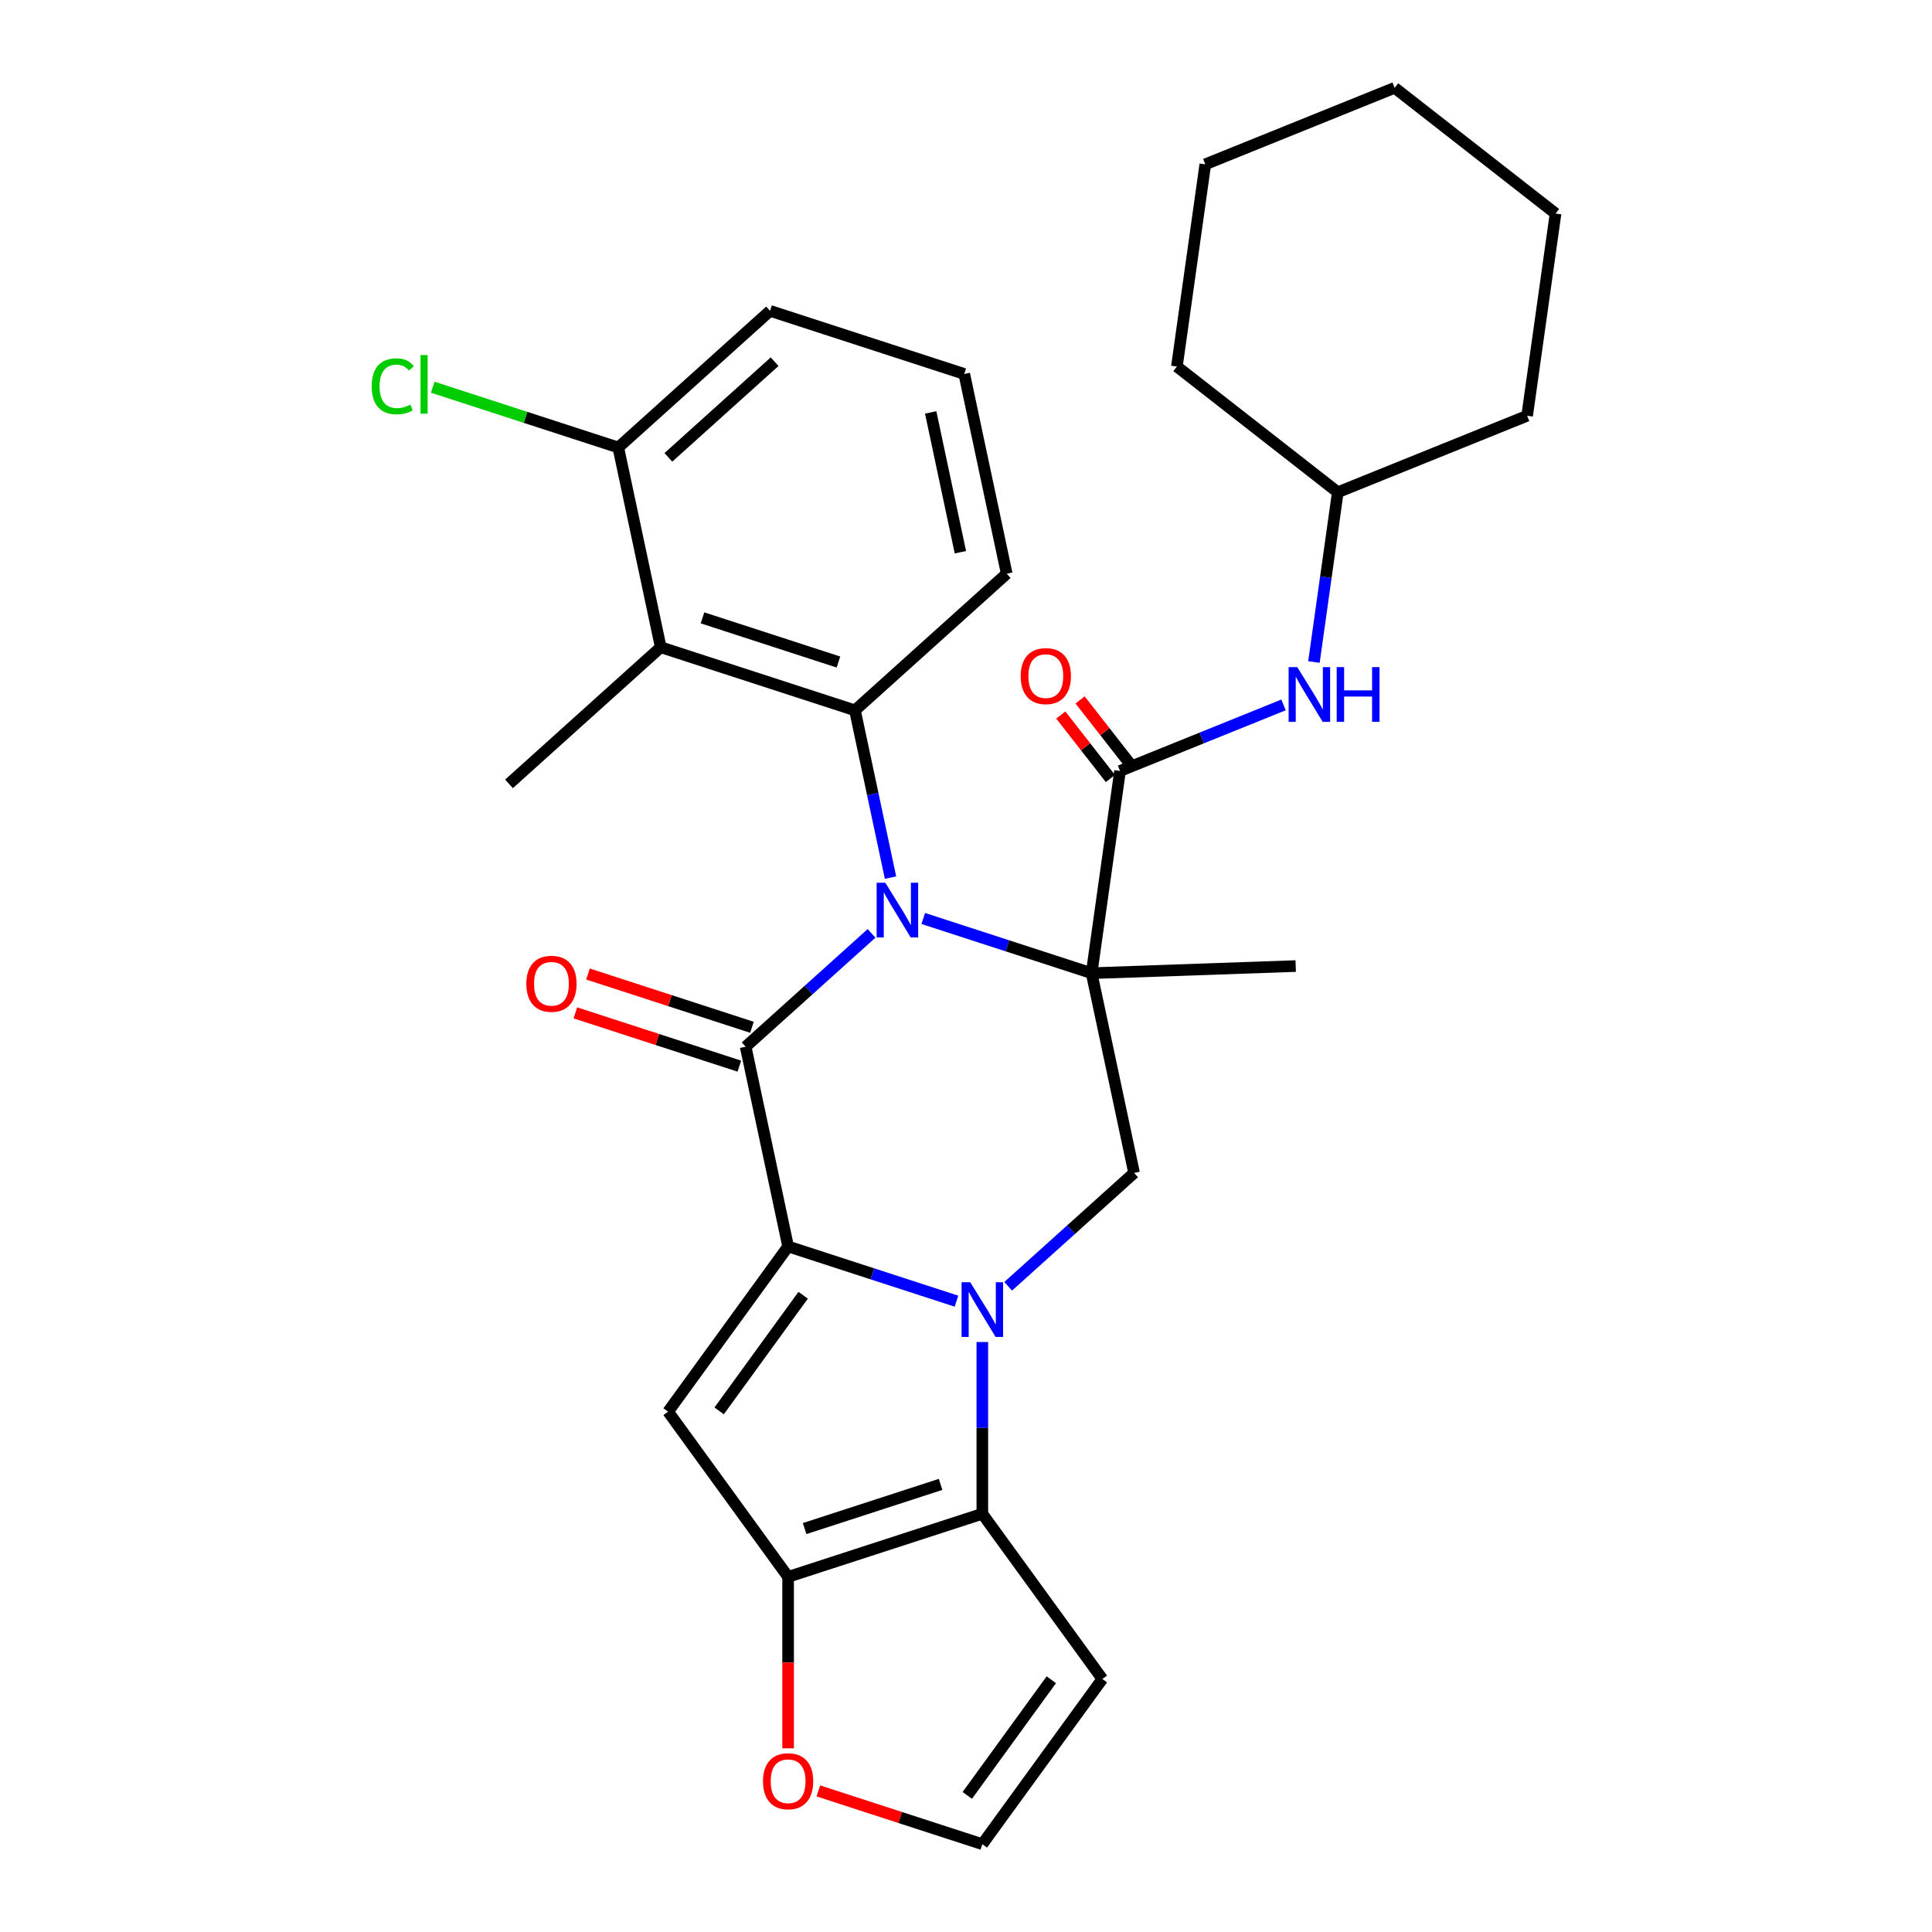<?xml version='1.0' encoding='iso-8859-1'?>
<svg version='1.1' baseProfile='full'
              xmlns='http://www.w3.org/2000/svg'
                      xmlns:rdkit='http://www.rdkit.org/xml'
                      xmlns:xlink='http://www.w3.org/1999/xlink'
                  xml:space='preserve'
width='1000px' height='1000px' viewBox='0 0 1000 1000'>
<!-- END OF HEADER -->
<rect style='opacity:1.0;fill:#FFFFFF;stroke:none' width='1000' height='1000' x='0' y='0'> </rect>
<path class='bond-0' d='M 477.882,475.405 L 521.452,489.562' style='fill:none;fill-rule:evenodd;stroke:#0000FF;stroke-width:6px;stroke-linecap:butt;stroke-linejoin:miter;stroke-opacity:1' />
<path class='bond-0' d='M 521.452,489.562 L 565.022,503.719' style='fill:none;fill-rule:evenodd;stroke:#000000;stroke-width:6px;stroke-linecap:butt;stroke-linejoin:miter;stroke-opacity:1' />
<path class='bond-3' d='M 451.117,483.106 L 418.534,512.444' style='fill:none;fill-rule:evenodd;stroke:#0000FF;stroke-width:6px;stroke-linecap:butt;stroke-linejoin:miter;stroke-opacity:1' />
<path class='bond-3' d='M 418.534,512.444 L 385.952,541.781' style='fill:none;fill-rule:evenodd;stroke:#000000;stroke-width:6px;stroke-linecap:butt;stroke-linejoin:miter;stroke-opacity:1' />
<path class='bond-6' d='M 460.928,454.254 L 451.726,410.962' style='fill:none;fill-rule:evenodd;stroke:#0000FF;stroke-width:6px;stroke-linecap:butt;stroke-linejoin:miter;stroke-opacity:1' />
<path class='bond-6' d='M 451.726,410.962 L 442.524,367.671' style='fill:none;fill-rule:evenodd;stroke:#000000;stroke-width:6px;stroke-linecap:butt;stroke-linejoin:miter;stroke-opacity:1' />
<path class='bond-8' d='M 565.022,503.719 L 579.732,399.051' style='fill:none;fill-rule:evenodd;stroke:#000000;stroke-width:6px;stroke-linecap:butt;stroke-linejoin:miter;stroke-opacity:1' />
<path class='bond-9' d='M 565.022,503.719 L 586.998,607.105' style='fill:none;fill-rule:evenodd;stroke:#000000;stroke-width:6px;stroke-linecap:butt;stroke-linejoin:miter;stroke-opacity:1' />
<path class='bond-18' d='M 565.022,503.719 L 670.654,500.03' style='fill:none;fill-rule:evenodd;stroke:#000000;stroke-width:6px;stroke-linecap:butt;stroke-linejoin:miter;stroke-opacity:1' />
<path class='bond-1' d='M 407.927,645.168 L 385.952,541.781' style='fill:none;fill-rule:evenodd;stroke:#000000;stroke-width:6px;stroke-linecap:butt;stroke-linejoin:miter;stroke-opacity:1' />
<path class='bond-2' d='M 407.927,645.168 L 451.498,659.325' style='fill:none;fill-rule:evenodd;stroke:#000000;stroke-width:6px;stroke-linecap:butt;stroke-linejoin:miter;stroke-opacity:1' />
<path class='bond-2' d='M 451.498,659.325 L 495.068,673.481' style='fill:none;fill-rule:evenodd;stroke:#0000FF;stroke-width:6px;stroke-linecap:butt;stroke-linejoin:miter;stroke-opacity:1' />
<path class='bond-4' d='M 407.927,645.168 L 345.801,730.678' style='fill:none;fill-rule:evenodd;stroke:#000000;stroke-width:6px;stroke-linecap:butt;stroke-linejoin:miter;stroke-opacity:1' />
<path class='bond-4' d='M 415.71,670.419 L 372.222,730.276' style='fill:none;fill-rule:evenodd;stroke:#000000;stroke-width:6px;stroke-linecap:butt;stroke-linejoin:miter;stroke-opacity:1' />
<path class='bond-5' d='M 508.45,694.632 L 508.45,739.079' style='fill:none;fill-rule:evenodd;stroke:#0000FF;stroke-width:6px;stroke-linecap:butt;stroke-linejoin:miter;stroke-opacity:1' />
<path class='bond-5' d='M 508.45,739.079 L 508.45,783.526' style='fill:none;fill-rule:evenodd;stroke:#000000;stroke-width:6px;stroke-linecap:butt;stroke-linejoin:miter;stroke-opacity:1' />
<path class='bond-30' d='M 521.833,665.78 L 554.415,636.443' style='fill:none;fill-rule:evenodd;stroke:#0000FF;stroke-width:6px;stroke-linecap:butt;stroke-linejoin:miter;stroke-opacity:1' />
<path class='bond-30' d='M 554.415,636.443 L 586.998,607.105' style='fill:none;fill-rule:evenodd;stroke:#000000;stroke-width:6px;stroke-linecap:butt;stroke-linejoin:miter;stroke-opacity:1' />
<path class='bond-14' d='M 389.218,531.729 L 346.778,517.939' style='fill:none;fill-rule:evenodd;stroke:#000000;stroke-width:6px;stroke-linecap:butt;stroke-linejoin:miter;stroke-opacity:1' />
<path class='bond-14' d='M 346.778,517.939 L 304.338,504.15' style='fill:none;fill-rule:evenodd;stroke:#FF0000;stroke-width:6px;stroke-linecap:butt;stroke-linejoin:miter;stroke-opacity:1' />
<path class='bond-14' d='M 382.686,551.834 L 340.245,538.044' style='fill:none;fill-rule:evenodd;stroke:#000000;stroke-width:6px;stroke-linecap:butt;stroke-linejoin:miter;stroke-opacity:1' />
<path class='bond-14' d='M 340.245,538.044 L 297.805,524.254' style='fill:none;fill-rule:evenodd;stroke:#FF0000;stroke-width:6px;stroke-linecap:butt;stroke-linejoin:miter;stroke-opacity:1' />
<path class='bond-7' d='M 345.801,730.678 L 407.927,816.188' style='fill:none;fill-rule:evenodd;stroke:#000000;stroke-width:6px;stroke-linecap:butt;stroke-linejoin:miter;stroke-opacity:1' />
<path class='bond-11' d='M 508.45,783.526 L 570.577,869.036' style='fill:none;fill-rule:evenodd;stroke:#000000;stroke-width:6px;stroke-linecap:butt;stroke-linejoin:miter;stroke-opacity:1' />
<path class='bond-32' d='M 508.45,783.526 L 407.927,816.188' style='fill:none;fill-rule:evenodd;stroke:#000000;stroke-width:6px;stroke-linecap:butt;stroke-linejoin:miter;stroke-opacity:1' />
<path class='bond-32' d='M 486.84,768.32 L 416.473,791.184' style='fill:none;fill-rule:evenodd;stroke:#000000;stroke-width:6px;stroke-linecap:butt;stroke-linejoin:miter;stroke-opacity:1' />
<path class='bond-10' d='M 442.524,367.671 L 342.001,335.009' style='fill:none;fill-rule:evenodd;stroke:#000000;stroke-width:6px;stroke-linecap:butt;stroke-linejoin:miter;stroke-opacity:1' />
<path class='bond-10' d='M 433.978,342.667 L 363.612,319.803' style='fill:none;fill-rule:evenodd;stroke:#000000;stroke-width:6px;stroke-linecap:butt;stroke-linejoin:miter;stroke-opacity:1' />
<path class='bond-19' d='M 442.524,367.671 L 521.071,296.946' style='fill:none;fill-rule:evenodd;stroke:#000000;stroke-width:6px;stroke-linecap:butt;stroke-linejoin:miter;stroke-opacity:1' />
<path class='bond-13' d='M 407.927,816.188 L 407.927,860.554' style='fill:none;fill-rule:evenodd;stroke:#000000;stroke-width:6px;stroke-linecap:butt;stroke-linejoin:miter;stroke-opacity:1' />
<path class='bond-13' d='M 407.927,860.554 L 407.927,904.921' style='fill:none;fill-rule:evenodd;stroke:#FF0000;stroke-width:6px;stroke-linecap:butt;stroke-linejoin:miter;stroke-opacity:1' />
<path class='bond-12' d='M 579.732,399.051 L 622.041,381.958' style='fill:none;fill-rule:evenodd;stroke:#000000;stroke-width:6px;stroke-linecap:butt;stroke-linejoin:miter;stroke-opacity:1' />
<path class='bond-12' d='M 622.041,381.958 L 664.35,364.864' style='fill:none;fill-rule:evenodd;stroke:#0000FF;stroke-width:6px;stroke-linecap:butt;stroke-linejoin:miter;stroke-opacity:1' />
<path class='bond-17' d='M 584.73,395.147 L 571.894,378.715' style='fill:none;fill-rule:evenodd;stroke:#000000;stroke-width:6px;stroke-linecap:butt;stroke-linejoin:miter;stroke-opacity:1' />
<path class='bond-17' d='M 571.894,378.715 L 559.057,362.284' style='fill:none;fill-rule:evenodd;stroke:#FF0000;stroke-width:6px;stroke-linecap:butt;stroke-linejoin:miter;stroke-opacity:1' />
<path class='bond-17' d='M 574.735,402.955 L 561.898,386.524' style='fill:none;fill-rule:evenodd;stroke:#000000;stroke-width:6px;stroke-linecap:butt;stroke-linejoin:miter;stroke-opacity:1' />
<path class='bond-17' d='M 561.898,386.524 L 549.062,370.092' style='fill:none;fill-rule:evenodd;stroke:#FF0000;stroke-width:6px;stroke-linecap:butt;stroke-linejoin:miter;stroke-opacity:1' />
<path class='bond-16' d='M 342.001,335.009 L 320.026,231.622' style='fill:none;fill-rule:evenodd;stroke:#000000;stroke-width:6px;stroke-linecap:butt;stroke-linejoin:miter;stroke-opacity:1' />
<path class='bond-22' d='M 342.001,335.009 L 263.454,405.733' style='fill:none;fill-rule:evenodd;stroke:#000000;stroke-width:6px;stroke-linecap:butt;stroke-linejoin:miter;stroke-opacity:1' />
<path class='bond-33' d='M 570.577,869.036 L 508.45,954.545' style='fill:none;fill-rule:evenodd;stroke:#000000;stroke-width:6px;stroke-linecap:butt;stroke-linejoin:miter;stroke-opacity:1' />
<path class='bond-33' d='M 544.156,869.437 L 500.667,929.294' style='fill:none;fill-rule:evenodd;stroke:#000000;stroke-width:6px;stroke-linecap:butt;stroke-linejoin:miter;stroke-opacity:1' />
<path class='bond-21' d='M 680.094,342.654 L 686.268,298.722' style='fill:none;fill-rule:evenodd;stroke:#0000FF;stroke-width:6px;stroke-linecap:butt;stroke-linejoin:miter;stroke-opacity:1' />
<path class='bond-21' d='M 686.268,298.722 L 692.442,254.789' style='fill:none;fill-rule:evenodd;stroke:#000000;stroke-width:6px;stroke-linecap:butt;stroke-linejoin:miter;stroke-opacity:1' />
<path class='bond-15' d='M 423.57,926.966 L 466.01,940.756' style='fill:none;fill-rule:evenodd;stroke:#FF0000;stroke-width:6px;stroke-linecap:butt;stroke-linejoin:miter;stroke-opacity:1' />
<path class='bond-15' d='M 466.01,940.756 L 508.45,954.545' style='fill:none;fill-rule:evenodd;stroke:#000000;stroke-width:6px;stroke-linecap:butt;stroke-linejoin:miter;stroke-opacity:1' />
<path class='bond-20' d='M 320.026,231.622 L 272.005,216.02' style='fill:none;fill-rule:evenodd;stroke:#000000;stroke-width:6px;stroke-linecap:butt;stroke-linejoin:miter;stroke-opacity:1' />
<path class='bond-20' d='M 272.005,216.02 L 223.985,200.417' style='fill:none;fill-rule:evenodd;stroke:#00CC00;stroke-width:6px;stroke-linecap:butt;stroke-linejoin:miter;stroke-opacity:1' />
<path class='bond-31' d='M 320.026,231.622 L 398.573,160.898' style='fill:none;fill-rule:evenodd;stroke:#000000;stroke-width:6px;stroke-linecap:butt;stroke-linejoin:miter;stroke-opacity:1' />
<path class='bond-31' d='M 345.953,236.723 L 400.936,187.216' style='fill:none;fill-rule:evenodd;stroke:#000000;stroke-width:6px;stroke-linecap:butt;stroke-linejoin:miter;stroke-opacity:1' />
<path class='bond-23' d='M 521.071,296.946 L 499.096,193.56' style='fill:none;fill-rule:evenodd;stroke:#000000;stroke-width:6px;stroke-linecap:butt;stroke-linejoin:miter;stroke-opacity:1' />
<path class='bond-23' d='M 497.098,285.833 L 481.715,213.463' style='fill:none;fill-rule:evenodd;stroke:#000000;stroke-width:6px;stroke-linecap:butt;stroke-linejoin:miter;stroke-opacity:1' />
<path class='bond-25' d='M 692.442,254.789 L 790.442,215.195' style='fill:none;fill-rule:evenodd;stroke:#000000;stroke-width:6px;stroke-linecap:butt;stroke-linejoin:miter;stroke-opacity:1' />
<path class='bond-26' d='M 692.442,254.789 L 609.153,189.716' style='fill:none;fill-rule:evenodd;stroke:#000000;stroke-width:6px;stroke-linecap:butt;stroke-linejoin:miter;stroke-opacity:1' />
<path class='bond-24' d='M 499.096,193.56 L 398.573,160.898' style='fill:none;fill-rule:evenodd;stroke:#000000;stroke-width:6px;stroke-linecap:butt;stroke-linejoin:miter;stroke-opacity:1' />
<path class='bond-28' d='M 790.442,215.195 L 805.152,110.528' style='fill:none;fill-rule:evenodd;stroke:#000000;stroke-width:6px;stroke-linecap:butt;stroke-linejoin:miter;stroke-opacity:1' />
<path class='bond-27' d='M 609.153,189.716 L 623.863,85.049' style='fill:none;fill-rule:evenodd;stroke:#000000;stroke-width:6px;stroke-linecap:butt;stroke-linejoin:miter;stroke-opacity:1' />
<path class='bond-29' d='M 623.863,85.049 L 721.862,45.455' style='fill:none;fill-rule:evenodd;stroke:#000000;stroke-width:6px;stroke-linecap:butt;stroke-linejoin:miter;stroke-opacity:1' />
<path class='bond-34' d='M 805.152,110.528 L 721.862,45.455' style='fill:none;fill-rule:evenodd;stroke:#000000;stroke-width:6px;stroke-linecap:butt;stroke-linejoin:miter;stroke-opacity:1' />
<path  class='atom-0' d='M 458.239 456.897
L 467.519 471.897
Q 468.439 473.377, 469.919 476.057
Q 471.399 478.737, 471.479 478.897
L 471.479 456.897
L 475.239 456.897
L 475.239 485.217
L 471.359 485.217
L 461.399 468.817
Q 460.239 466.897, 458.999 464.697
Q 457.799 462.497, 457.439 461.817
L 457.439 485.217
L 453.759 485.217
L 453.759 456.897
L 458.239 456.897
' fill='#0000FF'/>
<path  class='atom-3' d='M 502.19 663.67
L 511.47 678.67
Q 512.39 680.15, 513.87 682.83
Q 515.35 685.51, 515.43 685.67
L 515.43 663.67
L 519.19 663.67
L 519.19 691.99
L 515.31 691.99
L 505.35 675.59
Q 504.19 673.67, 502.95 671.47
Q 501.75 669.27, 501.39 668.59
L 501.39 691.99
L 497.71 691.99
L 497.71 663.67
L 502.19 663.67
' fill='#0000FF'/>
<path  class='atom-13' d='M 671.472 345.297
L 680.752 360.297
Q 681.672 361.777, 683.152 364.457
Q 684.632 367.137, 684.712 367.297
L 684.712 345.297
L 688.472 345.297
L 688.472 373.617
L 684.592 373.617
L 674.632 357.217
Q 673.472 355.297, 672.232 353.097
Q 671.032 350.897, 670.672 350.217
L 670.672 373.617
L 666.992 373.617
L 666.992 345.297
L 671.472 345.297
' fill='#0000FF'/>
<path  class='atom-13' d='M 691.872 345.297
L 695.712 345.297
L 695.712 357.337
L 710.192 357.337
L 710.192 345.297
L 714.032 345.297
L 714.032 373.617
L 710.192 373.617
L 710.192 360.537
L 695.712 360.537
L 695.712 373.617
L 691.872 373.617
L 691.872 345.297
' fill='#0000FF'/>
<path  class='atom-14' d='M 394.927 921.964
Q 394.927 915.164, 398.287 911.364
Q 401.647 907.564, 407.927 907.564
Q 414.207 907.564, 417.567 911.364
Q 420.927 915.164, 420.927 921.964
Q 420.927 928.844, 417.527 932.764
Q 414.127 936.644, 407.927 936.644
Q 401.687 936.644, 398.287 932.764
Q 394.927 928.884, 394.927 921.964
M 407.927 933.444
Q 412.247 933.444, 414.567 930.564
Q 416.927 927.644, 416.927 921.964
Q 416.927 916.404, 414.567 913.604
Q 412.247 910.764, 407.927 910.764
Q 403.607 910.764, 401.247 913.564
Q 398.927 916.364, 398.927 921.964
Q 398.927 927.684, 401.247 930.564
Q 403.607 933.444, 407.927 933.444
' fill='#FF0000'/>
<path  class='atom-15' d='M 272.429 509.199
Q 272.429 502.399, 275.789 498.599
Q 279.149 494.799, 285.429 494.799
Q 291.709 494.799, 295.069 498.599
Q 298.429 502.399, 298.429 509.199
Q 298.429 516.079, 295.029 519.999
Q 291.629 523.879, 285.429 523.879
Q 279.189 523.879, 275.789 519.999
Q 272.429 516.119, 272.429 509.199
M 285.429 520.679
Q 289.749 520.679, 292.069 517.799
Q 294.429 514.879, 294.429 509.199
Q 294.429 503.639, 292.069 500.839
Q 289.749 497.999, 285.429 497.999
Q 281.109 497.999, 278.749 500.799
Q 276.429 503.599, 276.429 509.199
Q 276.429 514.919, 278.749 517.799
Q 281.109 520.679, 285.429 520.679
' fill='#FF0000'/>
<path  class='atom-18' d='M 528.31 349.948
Q 528.31 343.148, 531.67 339.348
Q 535.03 335.548, 541.31 335.548
Q 547.59 335.548, 550.95 339.348
Q 554.31 343.148, 554.31 349.948
Q 554.31 356.828, 550.91 360.748
Q 547.51 364.628, 541.31 364.628
Q 535.07 364.628, 531.67 360.748
Q 528.31 356.868, 528.31 349.948
M 541.31 361.428
Q 545.63 361.428, 547.95 358.548
Q 550.31 355.628, 550.31 349.948
Q 550.31 344.388, 547.95 341.588
Q 545.63 338.748, 541.31 338.748
Q 536.99 338.748, 534.63 341.548
Q 532.31 344.348, 532.31 349.948
Q 532.31 355.668, 534.63 358.548
Q 536.99 361.428, 541.31 361.428
' fill='#FF0000'/>
<path  class='atom-21' d='M 192.383 199.94
Q 192.383 192.9, 195.663 189.22
Q 198.983 185.5, 205.263 185.5
Q 211.103 185.5, 214.223 189.62
L 211.583 191.78
Q 209.303 188.78, 205.263 188.78
Q 200.983 188.78, 198.703 191.66
Q 196.463 194.5, 196.463 199.94
Q 196.463 205.54, 198.783 208.42
Q 201.143 211.3, 205.703 211.3
Q 208.823 211.3, 212.463 209.42
L 213.583 212.42
Q 212.103 213.38, 209.863 213.94
Q 207.623 214.5, 205.143 214.5
Q 198.983 214.5, 195.663 210.74
Q 192.383 206.98, 192.383 199.94
' fill='#00CC00'/>
<path  class='atom-21' d='M 217.663 183.78
L 221.343 183.78
L 221.343 214.14
L 217.663 214.14
L 217.663 183.78
' fill='#00CC00'/>
</svg>
